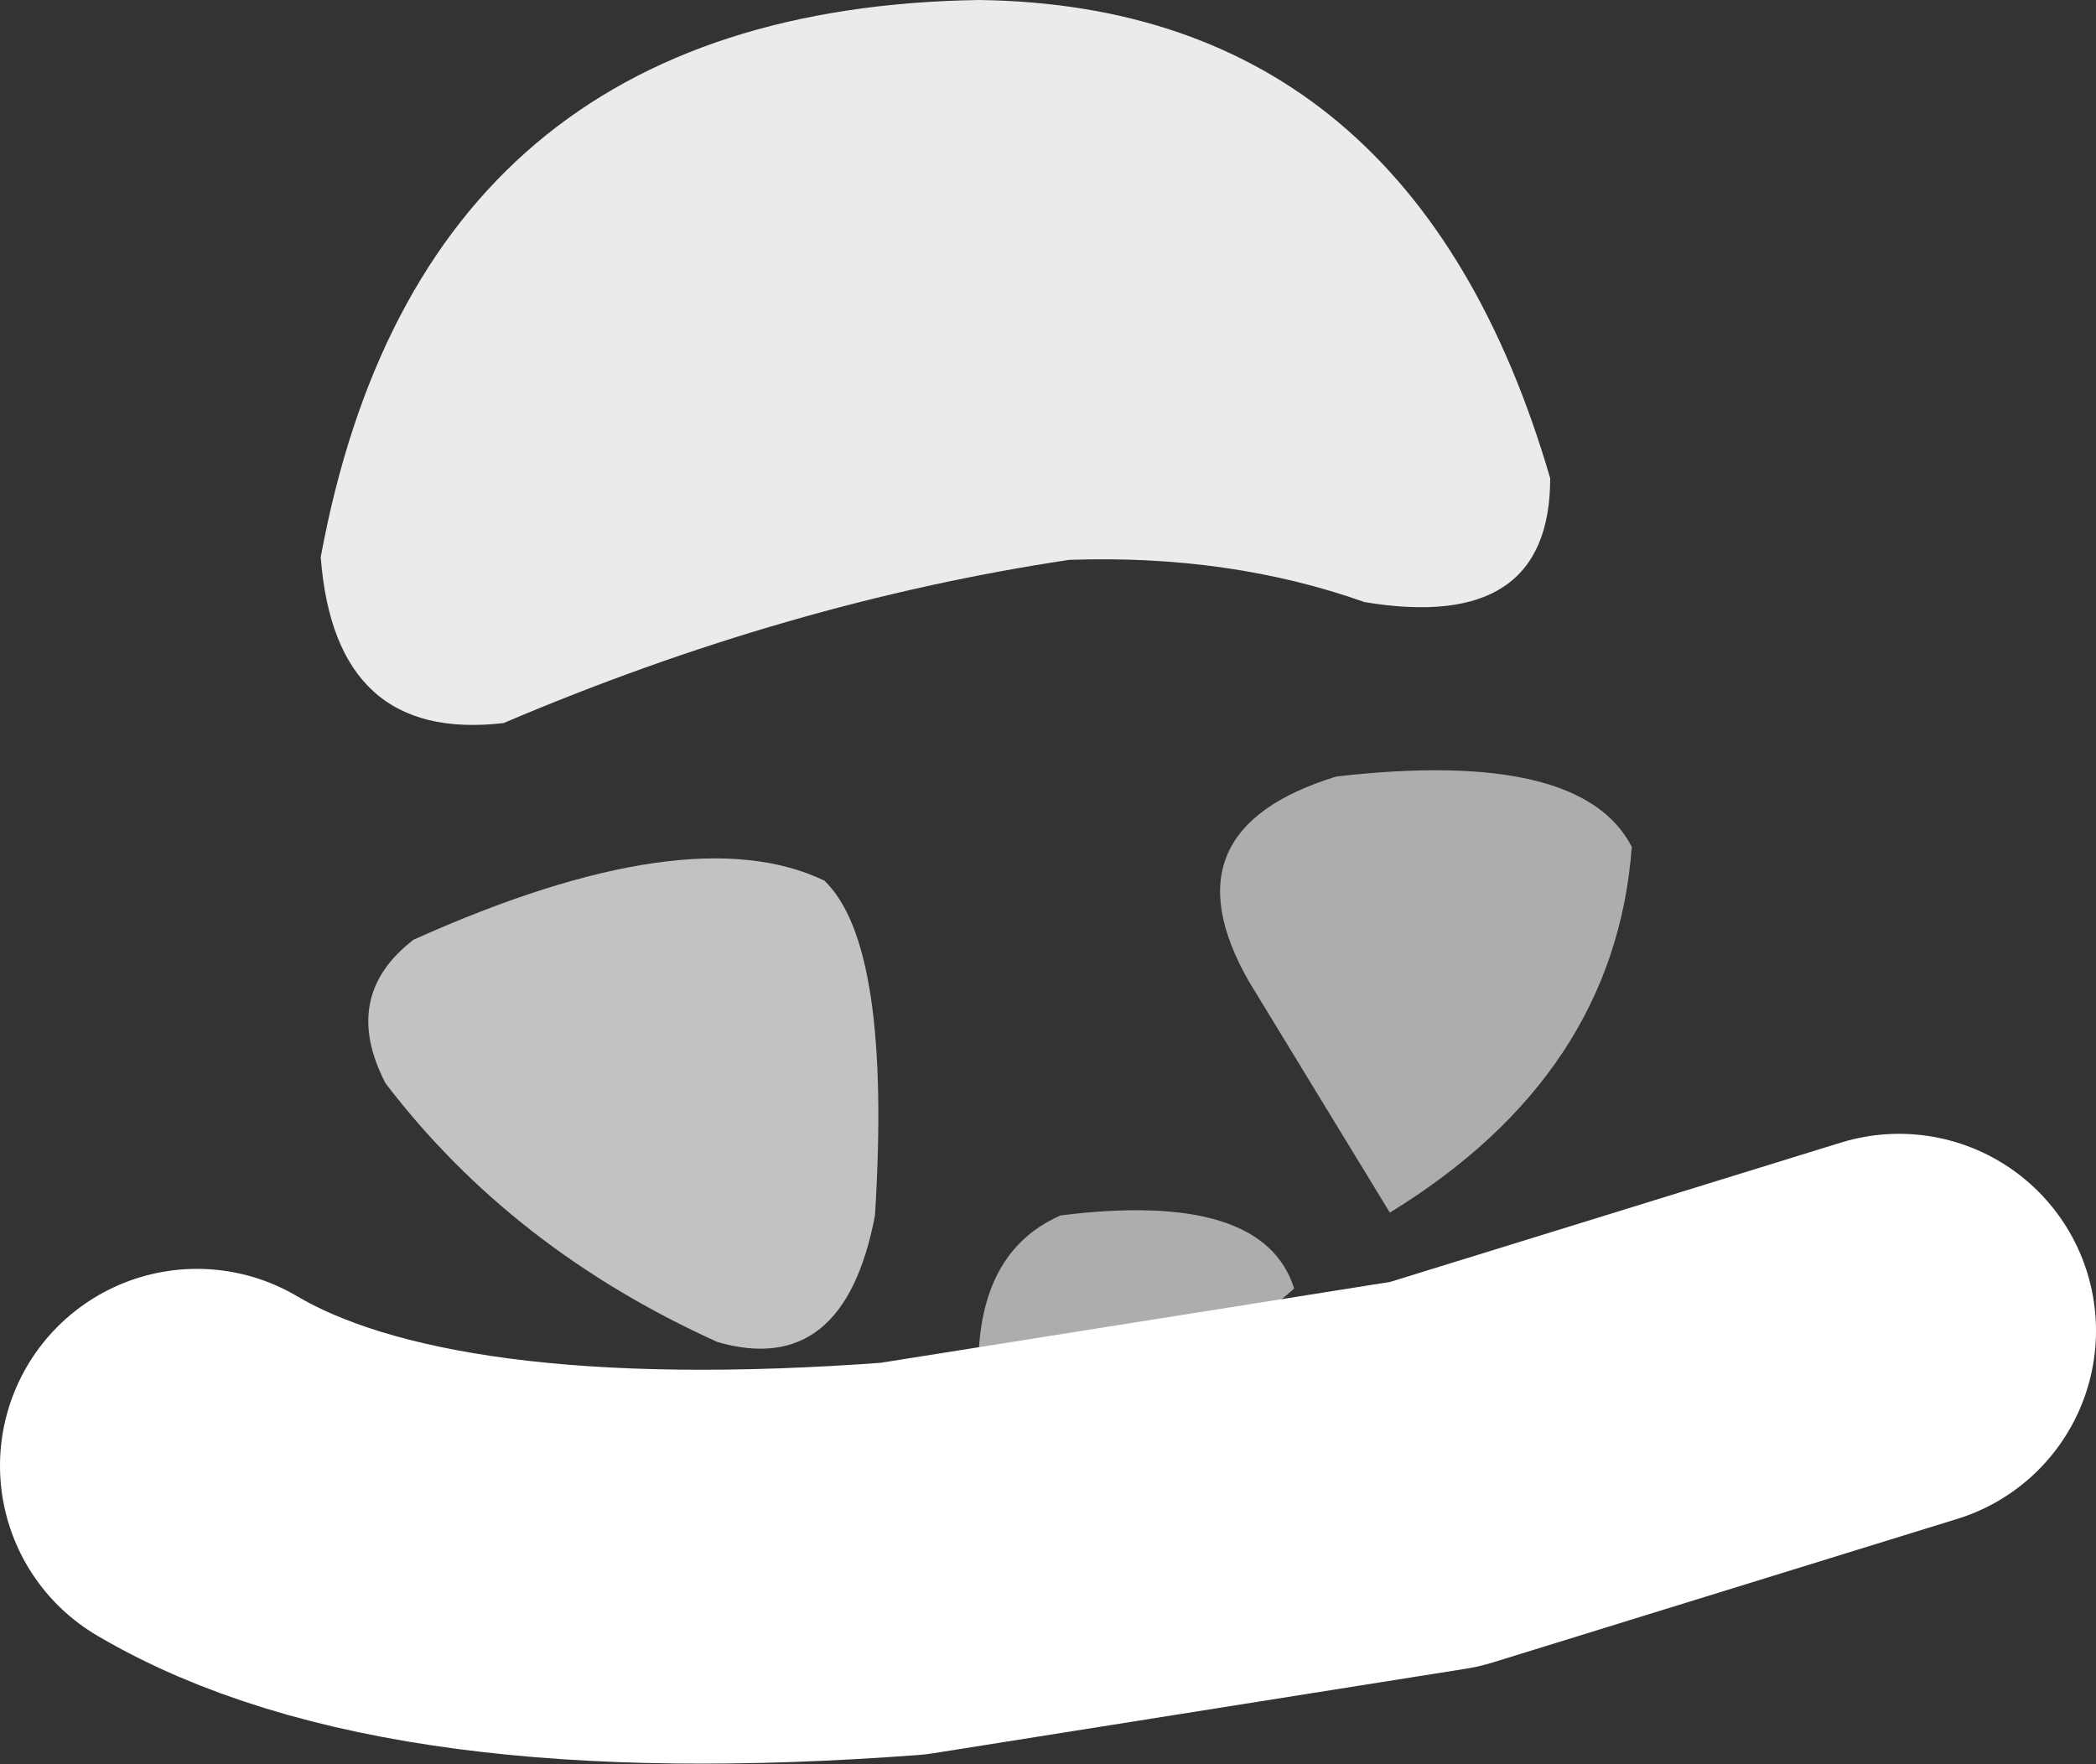 <?xml version="1.0" encoding="UTF-8" standalone="no"?>
<svg xmlns:xlink="http://www.w3.org/1999/xlink" height="31.35px" width="37.25px" xmlns="http://www.w3.org/2000/svg">
  <rect width="100%" height="100%" fill="#333333" stroke="none"/>
  <g transform="matrix(1.0, 0.0, 0.0, 1.0, 17.05, 12.35)">
    <path d="M10.5 -3.85 Q10.5 -1.1 7.2 -1.65 4.8 -2.5 1.95 -2.4 -3.05 -1.65 -8.1 0.5 -11.1 0.85 -11.35 -2.45 -9.55 -12.2 0.35 -12.35 8.05 -12.25 10.5 -3.85" fill="#ffffff" fill-opacity="0.902" fill-rule="evenodd" stroke="none"/>
    <path d="M1.8 9.25 Q5.4 8.8 5.95 10.55 3.4 12.8 0.35 12.35 0.2 9.95 1.8 9.25" fill="#ffffff" fill-opacity="0.6" fill-rule="evenodd" stroke="none"/>
    <path d="M6.7 1.45 Q11.05 0.95 11.95 2.7 11.65 6.75 7.65 9.2 L5.15 5.1 Q3.6 2.4 6.7 1.45" fill="#ffffff" fill-opacity="0.6" fill-rule="evenodd" stroke="none"/>
    <path d="M-10.2 6.9 Q-11.0 5.35 -9.7 4.35 -4.8 2.15 -2.4 3.3 -1.2 4.45 -1.5 9.25 -2.05 12.15 -4.3 11.5 -7.95 9.85 -10.2 6.9" fill="#ffffff" fill-opacity="0.702" fill-rule="evenodd" stroke="none"/>
    <path d="M-13.55 13.7 Q-9.65 16.0 -1.0 15.35 L8.45 13.85 16.7 11.3" fill="none" stroke="#ffffff" stroke-linecap="round" stroke-linejoin="round" stroke-width="7.0"/>
  </g>
</svg>
